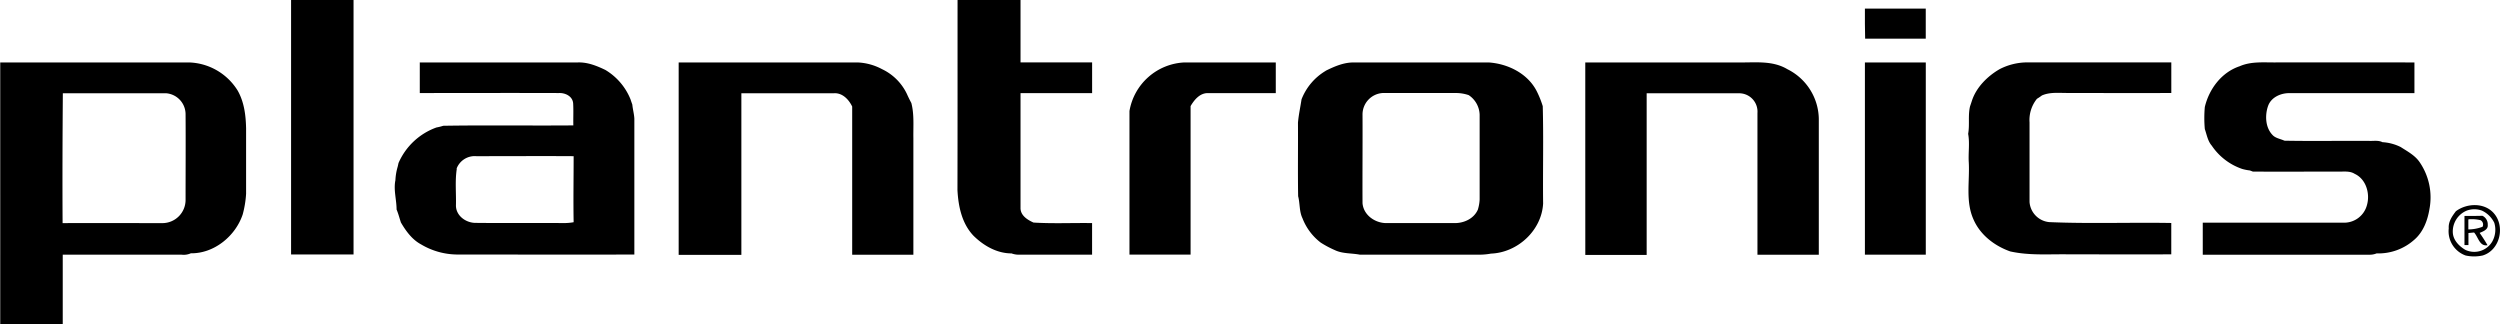 <svg id="Layer_1" data-name="Layer 1" xmlns="http://www.w3.org/2000/svg" width="742.41" height="96.26" viewBox="0 0 742.41 96.26"><title>plantronics-logo-thumb</title><path d="M90.24,326.87c6.18,0,12.36,0,18.55,0q0,37.78,0,75.56c-6.19.05-12.37,0-18.55,0Q90.23,364.69,90.24,326.87Z" transform="translate(-3.8 -326.87)"/><path d="M288.16,326.87h18.7v18.53h21.26v9.12H306.86c0,11.33,0,22.65,0,34-.08,2.3,2,3.61,3.85,4.44,5.79.36,11.61.07,17.4.16v9.38c-7.23,0-14.45,0-21.68,0a6.12,6.12,0,0,1-2.25-.38c-4.34,0-8.31-2.3-11.31-5.27-3.45-3.64-4.49-8.74-4.74-13.56C288.18,364.48,288.15,345.68,288.16,326.87Z" transform="translate(-3.8 -326.87)"/><path d="M557.61,329.43h18.07c0,3,0,5.95,0,8.93h-18C557.59,335.38,557.61,332.4,557.61,329.43Z" transform="translate(-3.8 -326.87)"/><path d="M3.8,345.41H59.89a17.62,17.62,0,0,1,14.5,8.38c1.93,3.4,2.41,7.35,2.49,11.19,0,6.49,0,13,0,19.46a30.42,30.42,0,0,1-1,6.09c-2.14,6.44-8.49,11.65-15.41,11.56a5.19,5.19,0,0,1-2.76.41c-11.76,0-23.52,0-35.28,0q0,10.31,0,20.6c-6.19.08-12.37,0-18.56,0V345.41m18.59,47.72c9.84-.05,19.68,0,29.52,0a6.89,6.89,0,0,0,6.93-6.89c0-8.45.06-16.9,0-25.34a6.27,6.27,0,0,0-5.72-6.33c-10.25,0-20.49,0-30.73,0C22.37,367.39,22.31,380.26,22.39,393.13Z" transform="translate(-3.8 -326.87)"/><path d="M128.4,345.41h47.06c2.87-.08,5.56,1,8.11,2.23a18,18,0,0,1,7.48,8.75c.16.52.34,1,.53,1.55.13,1.41.53,2.77.6,4.17,0,13.45,0,26.9,0,40.34-17.61.08-35.21,0-52.82,0a21.24,21.24,0,0,1-10.51-3c-2.68-1.43-4.53-4-6-6.52-.18-.57-.36-1.14-.53-1.71s-.46-1.45-.75-2.15c0-2.9-.94-5.78-.35-8.67a16.9,16.9,0,0,1,.67-4c.07-.27.19-.83.25-1.11a19.46,19.46,0,0,1,11.29-10.57,14.68,14.68,0,0,0,2-.5c12.87-.21,25.75,0,38.63-.11-.05-2.16.07-4.32-.05-6.48s-2.32-3.21-4.21-3.13c-13.78-.05-27.56,0-41.34,0,0-3,0-6.07,0-9.11m11,31.55c-.57,3.58-.17,7.24-.26,10.85-.08,3.12,3,5.35,6,5.27,8.59.09,17.19,0,25.79.05a15.92,15.92,0,0,0,3.16-.25c-.12-6.54,0-13.08,0-19.61-9.63-.06-19.26,0-28.9,0A5.75,5.75,0,0,0,139.37,377Z" transform="translate(-3.8 -326.87)"/><path d="M205.34,345.41h53.07a16.88,16.88,0,0,1,7.33,2,15.55,15.55,0,0,1,7.41,7.43c.4.9.83,1.77,1.29,2.63.88,3.41.54,6.93.6,10.41,0,11.55,0,23.09,0,34.63-6.05,0-12.11,0-18.17,0q0-22,0-44c-1-2.08-2.88-4.08-5.35-3.95-9.19,0-18.37,0-27.56,0v48H205.34Z" transform="translate(-3.8 -326.87)"/><path d="M339.21,359.84a17.37,17.37,0,0,1,16.37-14.43h27.08c0,3,0,6.08,0,9.11-6.74,0-13.48,0-20.22,0-2.34,0-4,2-5.08,3.86q0,22.05,0,44.09H339.21Q339.21,381.16,339.21,359.84Z" transform="translate(-3.8 -326.87)"/><path d="M397.47,347.89c2.63-1.3,5.45-2.53,8.45-2.47q20,0,40.06,0c5.61.4,11.41,3.25,14.1,8.39a28.1,28.1,0,0,1,1.86,4.59c.26,9.63,0,19.28.11,28.91-.43,8-7.59,14.58-15.48,14.87a19,19,0,0,1-4.05.31c-11.64,0-23.29,0-34.93,0-2.48-.47-5.11-.24-7.43-1.36a29.62,29.62,0,0,1-4.16-2.22,16.6,16.6,0,0,1-5.4-7.2c-1-2.06-.73-4.4-1.3-6.57-.12-7.27,0-14.55-.05-21.83.2-2.33.71-4.63,1.06-6.94a17,17,0,0,1,7.16-8.45M408.42,361c.05,8.73-.05,17.47,0,26.21.29,3.56,3.77,5.95,7.16,5.91,6.7,0,13.39,0,20.09,0,2.83.05,5.82-1.29,7-4a12.19,12.19,0,0,0,.53-3q0-12.58,0-25.16a7.23,7.23,0,0,0-3.25-5.84,11.83,11.83,0,0,0-3.77-.63c-7.24,0-14.48,0-21.72,0A6.39,6.39,0,0,0,408.42,361Z" transform="translate(-3.8 -326.87)"/><path d="M474.57,345.41h45.2c5,.11,10.29-.7,14.8,2a16.76,16.76,0,0,1,9.35,14.78q0,20.18,0,40.33H525.7q0-21,0-42.08a5.45,5.45,0,0,0-5.39-5.87c-9.17,0-18.34,0-27.51,0q0,24,0,48H474.58Q474.57,373.94,474.57,345.41Z" transform="translate(-3.8 -326.87)"/><path d="M557.61,345.41h18.08q0,28.54,0,57.08H557.61Z" transform="translate(-3.8 -326.87)"/><path d="M597.63,347.4a18,18,0,0,1,7.9-2q21.54,0,43.07,0c0,3,0,6.05,0,9.08-10.34.08-20.69,0-31,0-2.49,0-5.07-.29-7.41.73-.49.36-1,.71-1.49,1a10,10,0,0,0-2.2,7c0,7.87,0,15.75,0,23.62a6.47,6.47,0,0,0,5.86,6c12.06.52,24.16.05,36.23.26,0,3.11,0,6.21,0,9.31-10.16.05-20.33,0-30.49,0-5.79-.1-11.66.41-17.35-.87-4.68-1.66-8.93-4.92-10.92-9.56-2.36-5.31-1.08-11.23-1.37-16.83-.19-2.84.33-5.71-.19-8.52.49-2.7-.08-5.47.56-8.16q.28-.81.54-1.62C590.66,352.82,594,349.49,597.63,347.4Z" transform="translate(-3.8 -326.87)"/><path d="M668.88,346.55c3.48-1.53,7.31-1.09,11-1.14H720.8c0,3,0,6.08,0,9.12q-18.46,0-36.92,0c-2.65-.09-5.62,1.17-6.55,3.82s-.85,6.28,1.26,8.53c.9,1.05,2.38,1.2,3.6,1.77,8.39.16,16.78,0,25.17.06,1.31.06,2.72-.24,3.94.38a14,14,0,0,1,5.43,1.45c2,1.3,4.28,2.48,5.65,4.54a18.49,18.49,0,0,1,2.88,13.87c-.55,3.34-1.82,6.76-4.43,9.05a16,16,0,0,1-11.26,4.12,5.46,5.46,0,0,1-2.25.39c-16.46,0-32.92,0-49.38,0V393q21,0,42,0a7,7,0,0,0,6.75-5.19c1-3.41-.23-7.76-3.64-9.32-1.46-.93-3.25-.61-4.88-.67-8.46,0-16.91.07-25.36,0l-.87-.33a14.11,14.11,0,0,1-2.26-.44,17.82,17.82,0,0,1-9.06-6.92c-1.21-1.39-1.48-3.25-2.07-4.93a36.74,36.74,0,0,1,0-6.55C659.84,353.23,663.57,348.32,668.88,346.55Z" transform="translate(-3.8 -326.87)"/><path d="M733.13,389.58c3.29-2.44,8.57-2.59,11.34.72,3.34,3.95,1.67,10.91-3.41,12.44a11.72,11.72,0,0,1-5.07,0,7.64,7.64,0,0,1-5-8.06c-.15-2,1-3.6,2.14-5.11m-.93,6.4c.13,2.25,1.87,4,3.7,5.09a6.2,6.2,0,0,0,8-2.44,7.14,7.14,0,0,0,.61-5.6,7.77,7.77,0,0,0-3.65-3.6,6.51,6.51,0,0,0-4.54,0A6.7,6.7,0,0,0,732.2,396Z" transform="translate(-3.8 -326.87)"/><path d="M735.74,391c1.74,0,3.49,0,5.25-.05a2.82,2.82,0,0,1,1.58,2.71c.16,1.39-1.4,1.95-2.41,2.37.84,1.18,1.62,2.41,2.35,3.66-2.38.43-2.73-2.4-4-3.78l-1.67.16c0,1.19,0,2.38,0,3.57h-1.18c0-2.88,0-5.75,0-8.63m1.15,1.08c0,1,0,1.94,0,2.91a12,12,0,0,0,4.22-.79,1.48,1.48,0,0,0-.59-1.95A11,11,0,0,0,736.89,392Z" transform="translate(-3.8 -326.87)"/></svg>